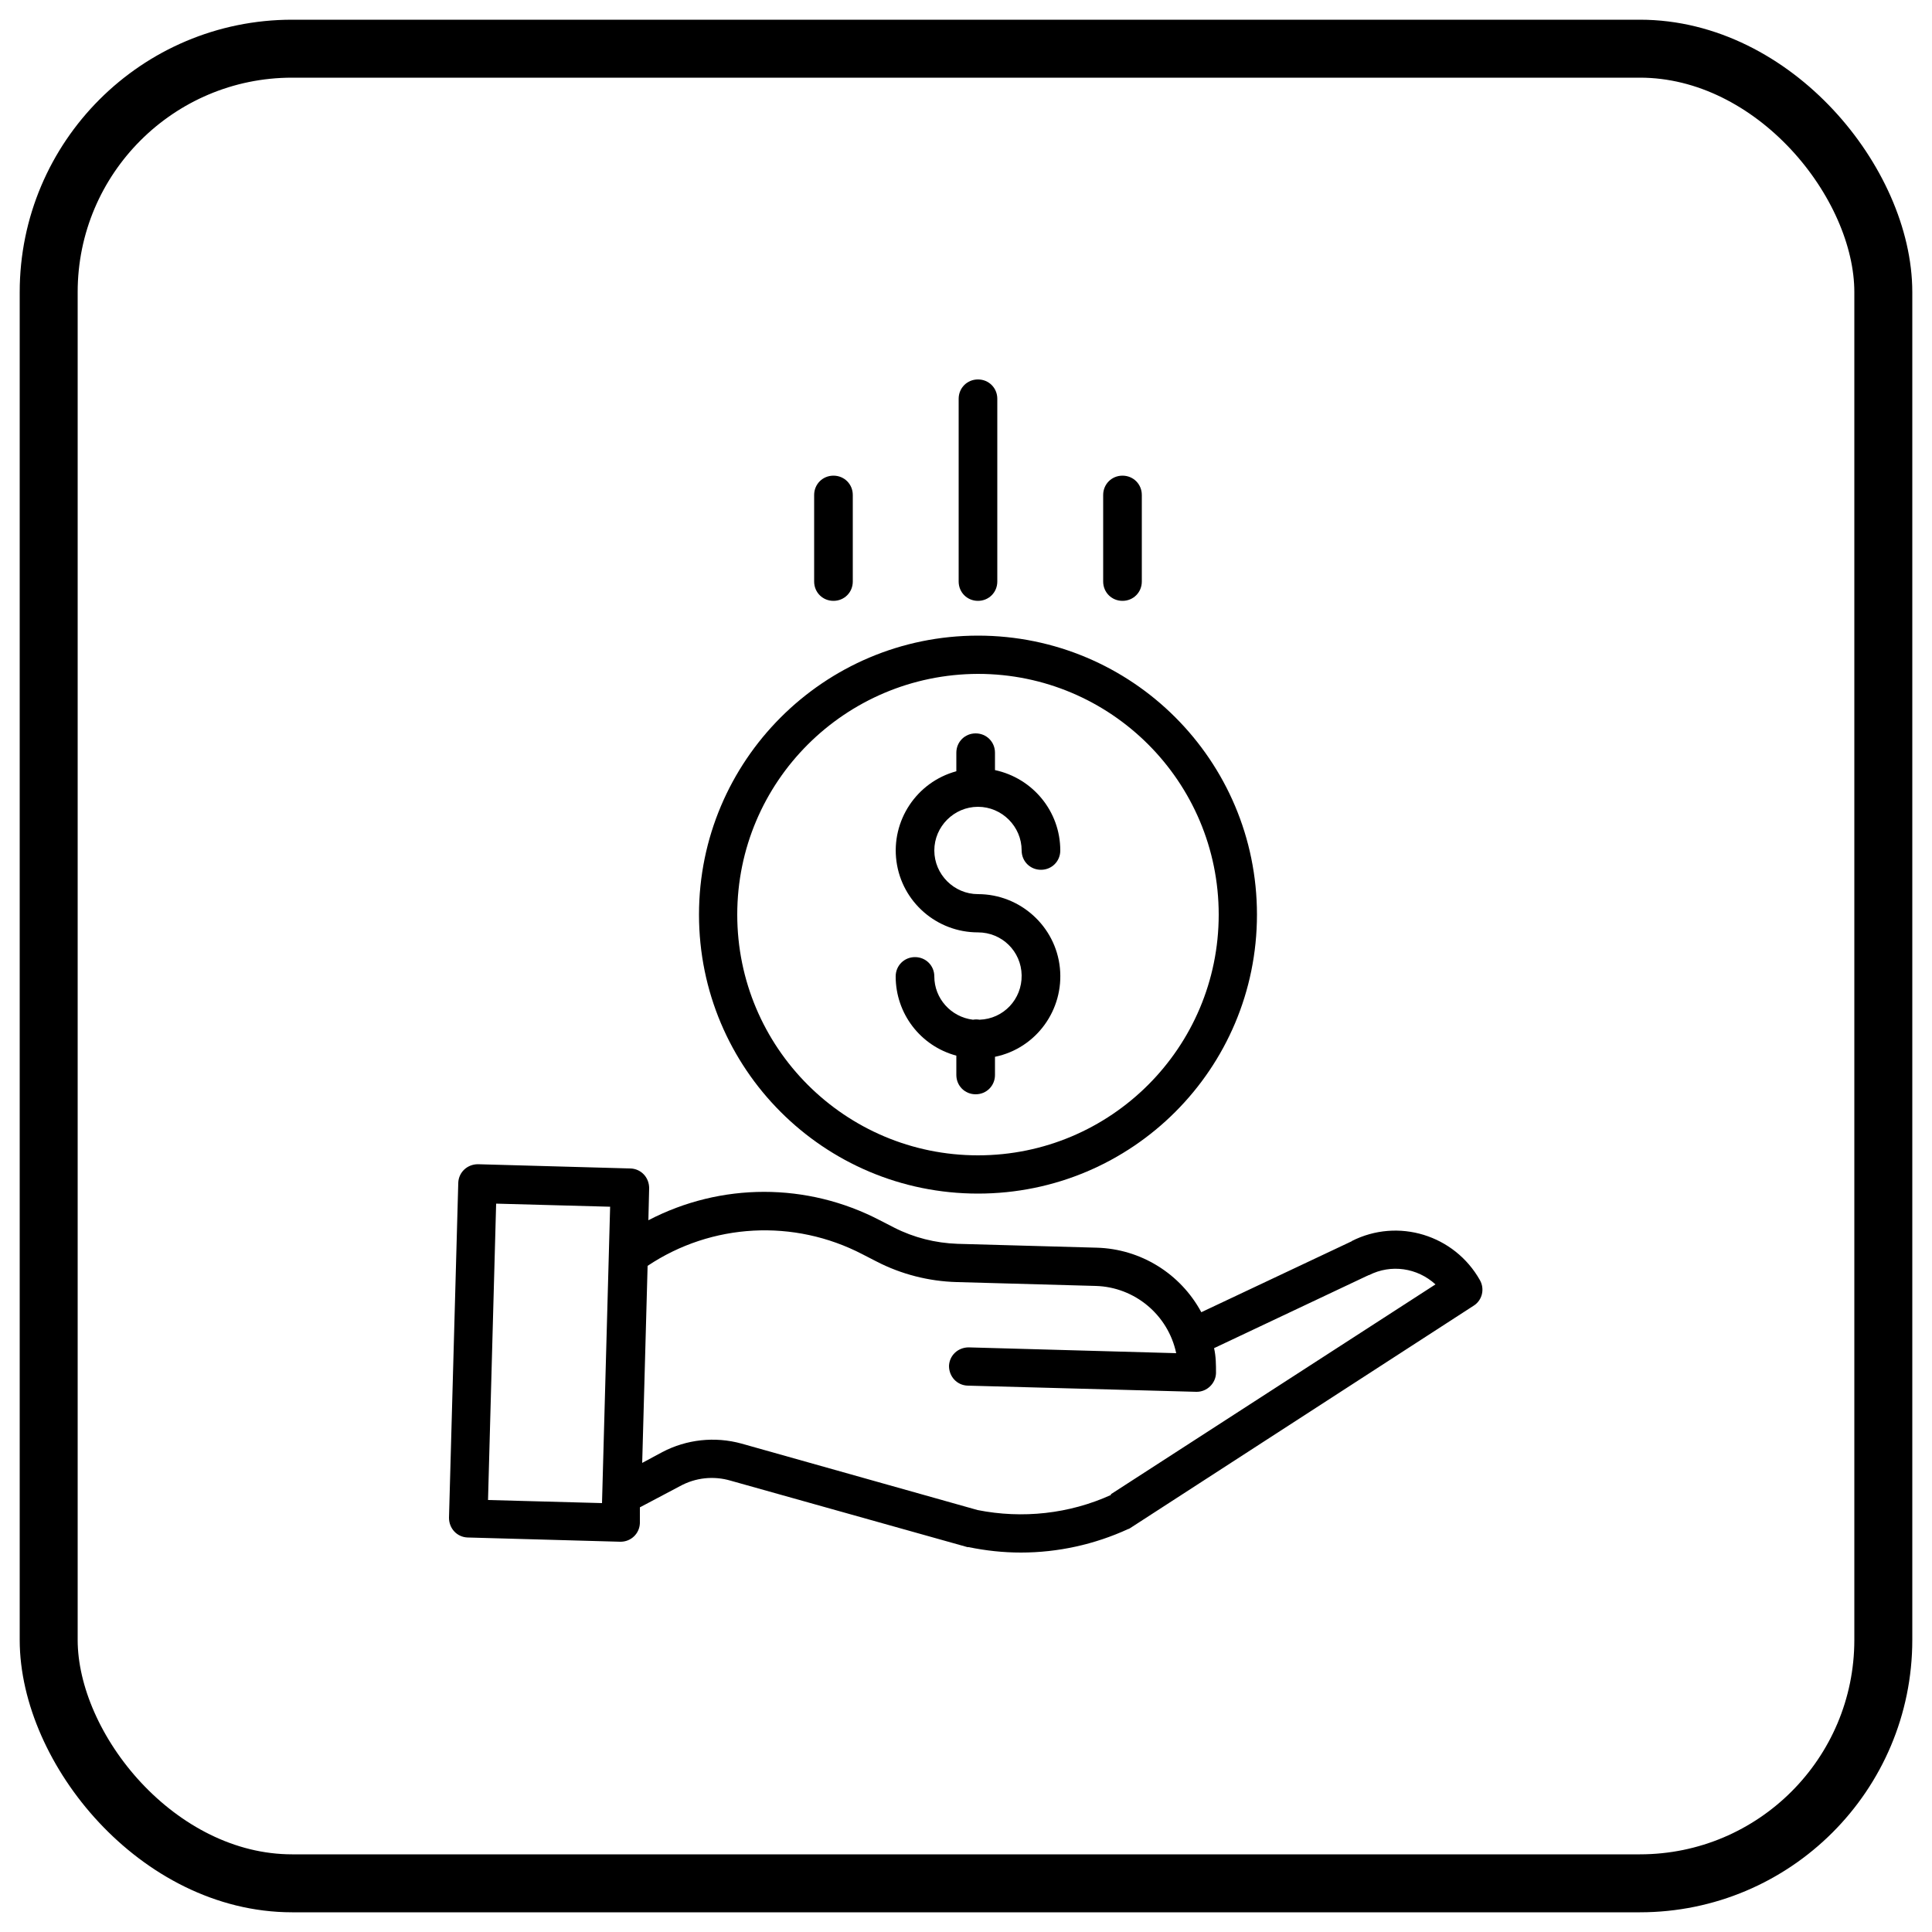 <svg viewBox="0 0 50 50" version="1.1" xmlns="http://www.w3.org/2000/svg" data-sanitized-data-name="Layer 1" data-name="Layer 1" id="Layer_1">
  <defs>
    <style>
      .cls-1 {
        fill: none;
        stroke: #000;
        stroke-linecap: round;
        stroke-miterlimit: 10;
        stroke-width: 1.5px;
      }

      .cls-2 {
        fill: #000;
        stroke-width: 0px;
      }
    </style>
  </defs>
  <rect ry="6.3" rx="6.3" height="47.48" width="47.48" y="1.26" x="1.26" class="cls-1"></rect>
  <g>
    <path d="M25.35,26.39c-.06-.01-.11-.01-.17,0-.57-.07-1-.55-1-1.12,0-.28-.22-.5-.5-.5s-.5.22-.5.5c0,.96.64,1.8,1.57,2.05v.5c0,.28.22.5.5.5s.5-.22.5-.5v-.47c1.07-.22,1.79-1.22,1.68-2.3-.11-1.08-1.03-1.91-2.12-1.91-.62,0-1.13-.51-1.13-1.13s.51-1.13,1.13-1.13,1.13.51,1.13,1.13c0,.28.22.5.5.5s.5-.22.5-.5c0-1.01-.71-1.87-1.69-2.08v-.45c0-.28-.22-.5-.5-.5s-.5.22-.5.5v.48c-1.03.28-1.69,1.28-1.55,2.33s1.04,1.84,2.11,1.84c.62,0,1.12.49,1.13,1.11.01.62-.47,1.13-1.09,1.15Z" class="cls-2"></path>
    <path d="M18.09,23.67c0,3.99,3.23,7.22,7.22,7.22s7.22-3.23,7.22-7.22-3.23-7.22-7.22-7.22c-3.99,0-7.22,3.24-7.22,7.22ZM25.31,17.44c3.44,0,6.23,2.79,6.23,6.23s-2.79,6.23-6.23,6.23-6.23-2.79-6.23-6.23c0-3.44,2.79-6.22,6.23-6.23Z" class="cls-2"></path>
    <path d="M34.99,32.12l-3.9,1.84c-.54-1-1.57-1.64-2.71-1.67l-3.6-.1c-.57-.02-1.13-.16-1.64-.42l-.37-.19c-1.88-.98-4.11-.98-5.99,0l.02-.83c0-.28-.21-.5-.48-.51l-3.95-.11c-.28,0-.5.21-.51.48l-.24,8.67c0,.28.21.5.48.51l3.95.11h.01c.27,0,.49-.21.5-.48v-.41s1.04-.55,1.04-.55c.4-.22.87-.27,1.31-.14l6.13,1.72s.02,0,.03,0c.44.09.89.14,1.35.14.96,0,1.91-.21,2.78-.61.02,0,.04-.02.06-.03l8.88-5.75c.22-.14.29-.43.16-.66-.66-1.17-2.12-1.62-3.32-1.01ZM12.63,38.82l.21-7.67,2.95.08-.21,7.67-2.95-.08ZM28.75,38.69c-1.08.49-2.29.62-3.45.39l-6.11-1.72c-.69-.19-1.42-.11-2.05.22l-.52.28.14-5.1c1.66-1.11,3.79-1.22,5.56-.3l.37.19c.64.33,1.35.51,2.07.53l3.6.1c1.01.03,1.87.75,2.08,1.74l-5.37-.15c-.28,0-.5.21-.51.48,0,.28.21.5.48.51l5.92.16h.01c.27,0,.49-.22.5-.48,0-.22,0-.43-.05-.65l4-1.89s0,0,.01,0c.57-.29,1.25-.19,1.72.24l-8.4,5.43Z" class="cls-2"></path>
    <path d="M25.81,15.05v-4.73c0-.28-.22-.5-.5-.5s-.5.22-.5.5v4.73c0,.28.22.5.5.5s.5-.22.5-.5Z" class="cls-2"></path>
    <path d="M29.55,15.05v-2.24c0-.28-.22-.5-.5-.5s-.5.22-.5.5v2.24c0,.28.22.5.5.5s.5-.22.5-.5Z" class="cls-2"></path>
    <path d="M22.07,15.05v-2.24c0-.28-.22-.5-.5-.5s-.5.22-.5.5v2.24c0,.28.22.5.5.5s.5-.22.5-.5Z" class="cls-2"></path>
  </g>
</svg>